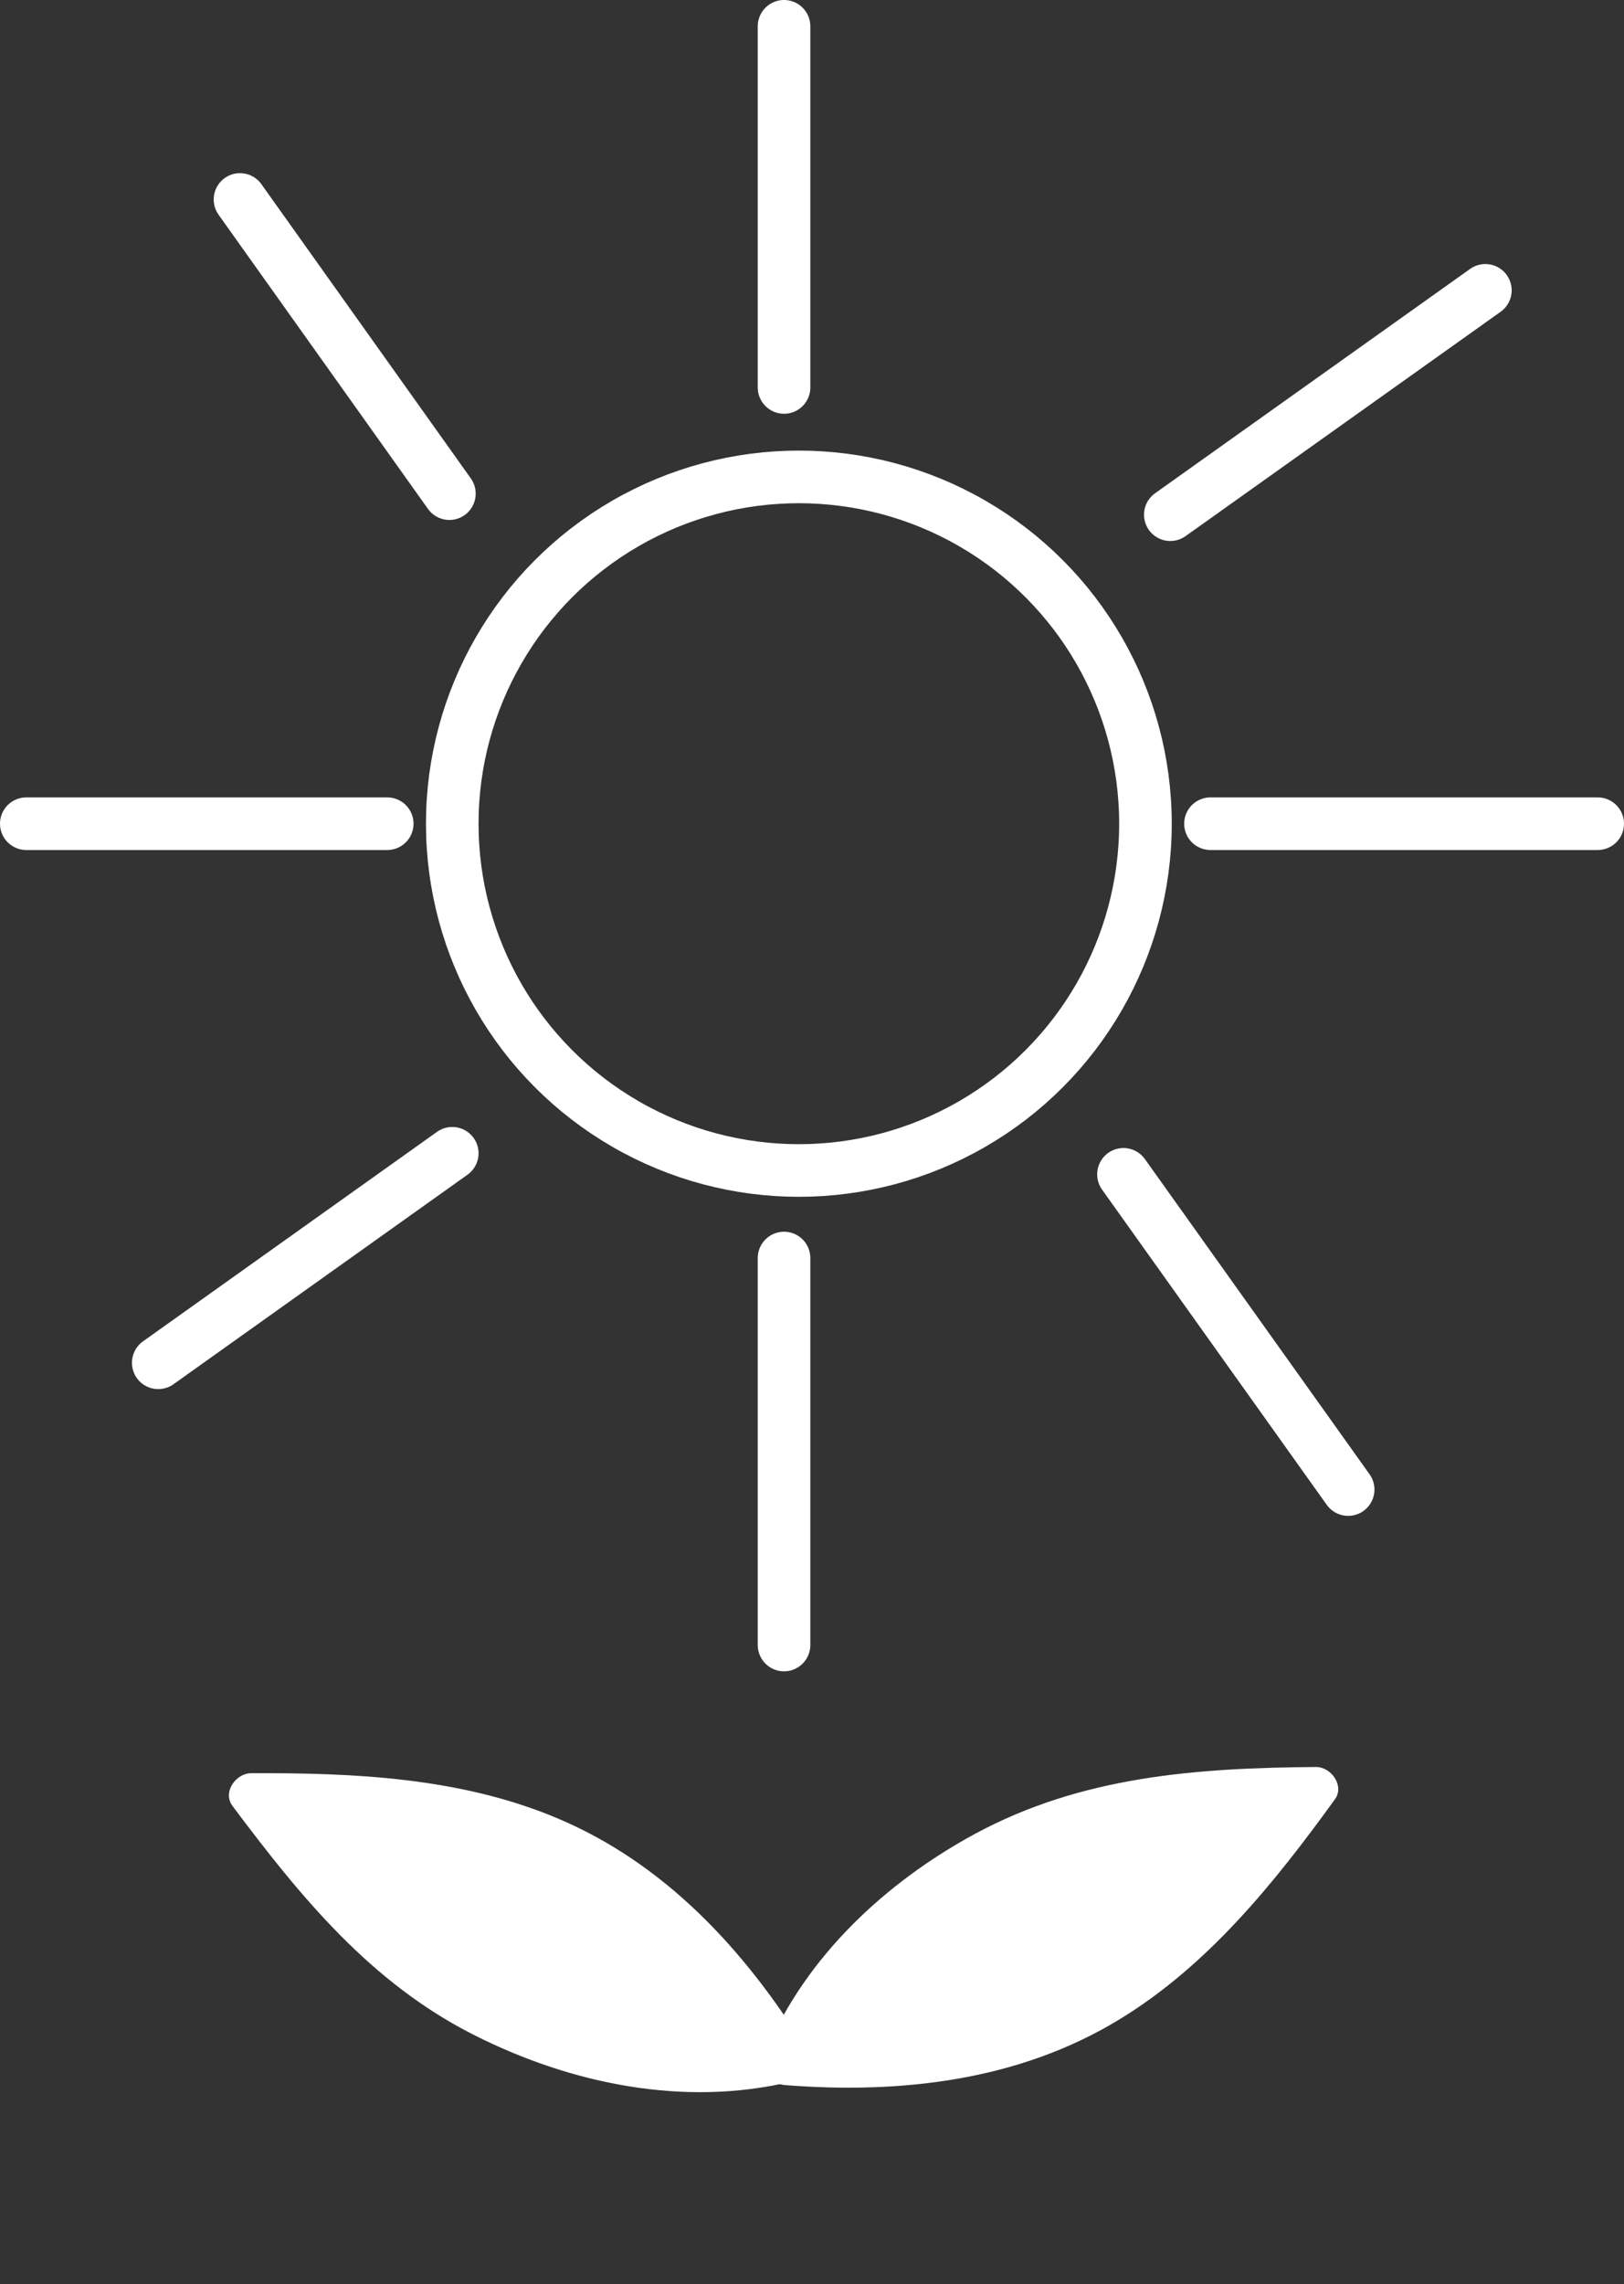 <svg id="Layer_3" xmlns="http://www.w3.org/2000/svg" viewBox="-16.9 112 339.7 477.5">
    <rect x="-16.9" y="112" width="339.7" height="477.5" fill="#333333" stroke="none"/>
    <style>
        .st0{fill:none;stroke:#fff;stroke-width:11;stroke-linecap:round;stroke-miterlimit:10}.st1{clip-path:url(#SVGID_2_)}.st2{clip-path:url(#SVGID_7_)}.st3{clip-path:url(#SVGID_8_)}.st4{clip-path:url(#SVGID_9_)}.st5{clip-path:url(#SVGID_10_)}.st5,.st6{fill:#fff}
    </style>
    <circle class="st0" cx="150.2" cy="284.2" r="72.5"/>
    <path class="st0" d="M147.1 117.5V193"/>
    <path class="st0" d="M147.1 375v80.9"/>
    <path class="st0" d="M-11.4 284.2h75.5"/>
    <path class="st0" d="M236.3 284.2h81"/>
    <path class="st0" d="M33.3 153.7l43.8 61.5"/>
    <path class="st0" d="M218.1 357.5l47 65.9"/>
    <path class="st0" d="M16.2 396.9l61.5-43.8"/>
    <path class="st0" d="M227.9 219.6l65.9-46.9"/>
    <path class="st6" d="M147.3 543.4c58.8 5 84.5-20.8 111.1-57.5-18 .1-36.3.3-53.2 6.3-24.3 8.6-48.1 26.8-57.9 50.7"/>
    <path class="st6" d="M147.3 547.9c24.2 1.9 48.9-.9 69.9-13.7 18.6-11.3 32.5-28.6 45.1-46 2.1-2.8-.7-6.8-3.9-6.8-25 .2-49 1.9-71.4 14-18.6 10.1-35.2 25.5-43.6 45.2-2.2 5.3 5.5 9.9 7.8 4.5 7.8-18.5 22.9-32.5 40.3-42 21-11.3 43.5-12.6 66.9-12.8-1.3-2.3-2.6-4.5-3.9-6.8-11.7 16.2-24.6 32.3-41.9 42.8-19.8 12-42.7 14.3-65.4 12.5-5.7-.4-5.6 8.6.1 9.1z"/>
    <g>
        <path class="st6" d="M147.9 542.6C117 492.3 81 486.9 35.6 487.3c10.8 14.4 21.8 29.1 36.7 39.1 21.3 14.4 50.1 22.8 75.1 16.5"/>
        <path class="st6" d="M151.7 540.3c-12.8-20.6-29.5-38.8-52.3-48.3-20.1-8.4-42.3-9.4-63.8-9.3-3.1 0-6 3.9-3.9 6.8 14.3 19.1 29 37.1 50.7 48 20.3 10.2 43.8 15 66.1 9.7 5.6-1.3 3.2-10-2.4-8.7-20.5 4.9-42.2.1-60.6-9.5-19.6-10.2-33-26.6-46.1-44.1-1.3 2.3-2.6 4.5-3.9 6.8 20-.1 40.5.6 59.3 8.1 21.4 8.5 37.1 25.8 49.1 45 3.1 5 10.9.5 7.8-4.5z"/>
    </g>
</svg>
